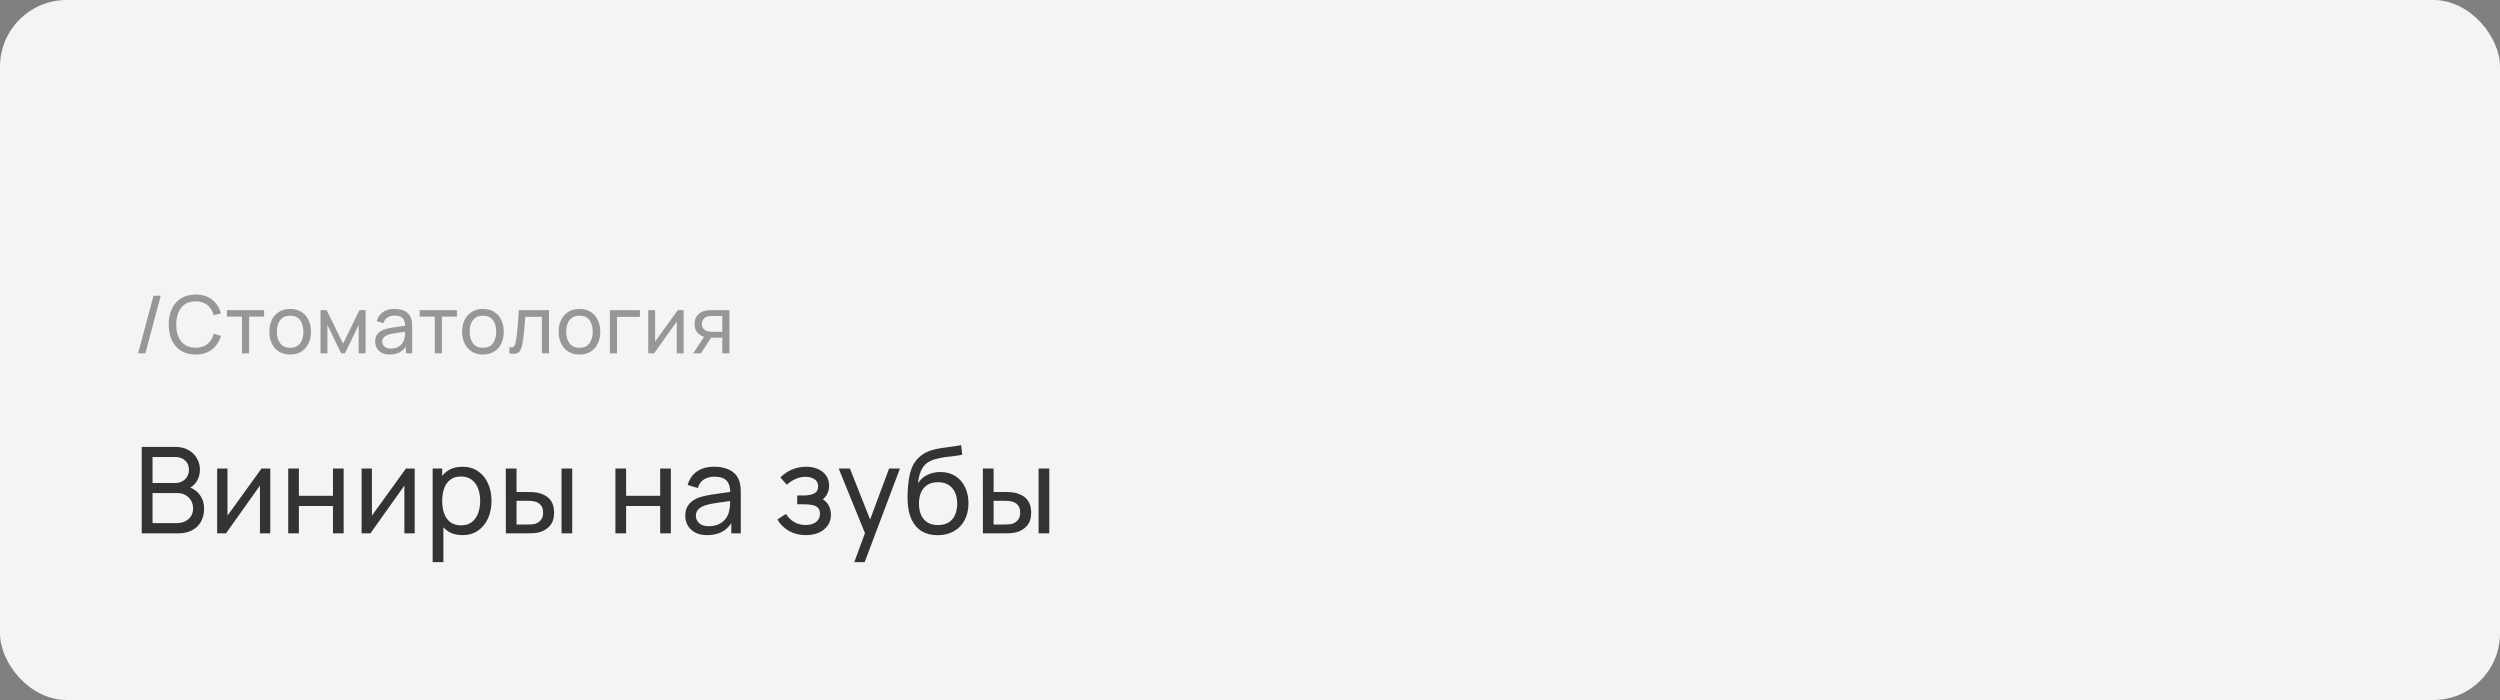 <?xml version="1.0" encoding="UTF-8"?> <svg xmlns="http://www.w3.org/2000/svg" width="375" height="105" viewBox="0 0 375 105" fill="none"><rect x="0" y="0" width="375" height="105" fill="#808080" stroke="none"/><rect width="375" height="105" rx="10" fill="#F4F4F4"></rect><path d="M21.26 80V67.04H26.309C27.083 67.04 27.743 67.199 28.289 67.517C28.841 67.835 29.261 68.255 29.549 68.777C29.843 69.293 29.99 69.851 29.99 70.451C29.99 71.153 29.81 71.768 29.45 72.296C29.09 72.824 28.604 73.187 27.992 73.385L27.974 72.944C28.808 73.166 29.456 73.574 29.918 74.168C30.38 74.762 30.611 75.47 30.611 76.292C30.611 77.048 30.455 77.702 30.143 78.254C29.837 78.806 29.393 79.235 28.811 79.541C28.235 79.847 27.551 80 26.759 80H21.26ZM22.88 78.47H26.453C26.933 78.47 27.362 78.383 27.74 78.209C28.118 78.029 28.415 77.777 28.631 77.453C28.853 77.129 28.964 76.739 28.964 76.283C28.964 75.845 28.865 75.452 28.667 75.104C28.475 74.756 28.202 74.48 27.848 74.276C27.5 74.066 27.095 73.961 26.633 73.961H22.88V78.47ZM22.88 72.449H26.291C26.675 72.449 27.02 72.368 27.326 72.206C27.638 72.038 27.884 71.804 28.064 71.504C28.25 71.204 28.343 70.853 28.343 70.451C28.343 69.893 28.154 69.437 27.776 69.083C27.398 68.729 26.903 68.552 26.291 68.552H22.88V72.449ZM40.541 70.28V80H38.992V72.836L33.898 80H32.575V70.28H34.123V77.345L39.227 70.28H40.541ZM43.232 80V70.28H44.834V74.375H49.946V70.28H51.548V80H49.946V75.896H44.834V80H43.232ZM62.205 70.28V80H60.657V72.836L55.563 80H54.24V70.28H55.788V77.345L60.891 70.28H62.205ZM69.37 80.27C68.458 80.27 67.69 80.045 67.066 79.595C66.442 79.139 65.968 78.524 65.644 77.75C65.326 76.97 65.167 76.097 65.167 75.131C65.167 74.153 65.326 73.277 65.644 72.503C65.968 71.729 66.442 71.12 67.066 70.676C67.696 70.232 68.467 70.01 69.379 70.01C70.279 70.01 71.053 70.235 71.701 70.685C72.355 71.129 72.856 71.738 73.204 72.512C73.552 73.286 73.726 74.159 73.726 75.131C73.726 76.103 73.552 76.976 73.204 77.75C72.856 78.524 72.355 79.139 71.701 79.595C71.053 80.045 70.276 80.27 69.37 80.27ZM64.897 84.32V70.28H66.328V77.435H66.508V84.32H64.897ZM69.172 78.803C69.814 78.803 70.345 78.641 70.765 78.317C71.185 77.993 71.5 77.555 71.71 77.003C71.92 76.445 72.025 75.821 72.025 75.131C72.025 74.447 71.92 73.829 71.71 73.277C71.506 72.725 71.188 72.287 70.756 71.963C70.33 71.639 69.787 71.477 69.127 71.477C68.497 71.477 67.975 71.633 67.561 71.945C67.147 72.251 66.838 72.68 66.634 73.232C66.43 73.778 66.328 74.411 66.328 75.131C66.328 75.839 66.427 76.472 66.625 77.03C66.829 77.582 67.141 78.017 67.561 78.335C67.981 78.647 68.518 78.803 69.172 78.803ZM75.879 80L75.87 70.28H77.481V73.799H78.966C79.248 73.799 79.536 73.805 79.83 73.817C80.124 73.829 80.379 73.856 80.595 73.898C81.099 74 81.54 74.171 81.918 74.411C82.296 74.651 82.59 74.975 82.8 75.383C83.01 75.791 83.115 76.298 83.115 76.904C83.115 77.744 82.896 78.41 82.458 78.902C82.026 79.388 81.459 79.712 80.757 79.874C80.517 79.928 80.241 79.964 79.929 79.982C79.623 79.994 79.332 80 79.056 80H75.879ZM77.481 78.677H79.083C79.263 78.677 79.464 78.671 79.686 78.659C79.908 78.647 80.106 78.617 80.28 78.569C80.586 78.479 80.859 78.302 81.099 78.038C81.345 77.774 81.468 77.396 81.468 76.904C81.468 76.406 81.348 76.022 81.108 75.752C80.874 75.482 80.565 75.305 80.181 75.221C80.007 75.179 79.824 75.152 79.632 75.14C79.44 75.128 79.257 75.122 79.083 75.122H77.481V78.677ZM84.231 80V70.28H85.833V80H84.231ZM92.314 80V70.28H93.916V74.375H99.028V70.28H100.63V80H99.028V75.896H93.916V80H92.314ZM106.094 80.27C105.368 80.27 104.759 80.138 104.267 79.874C103.781 79.604 103.412 79.25 103.16 78.812C102.914 78.374 102.791 77.894 102.791 77.372C102.791 76.862 102.887 76.421 103.079 76.049C103.277 75.671 103.553 75.359 103.907 75.113C104.261 74.861 104.684 74.663 105.176 74.519C105.638 74.393 106.154 74.285 106.724 74.195C107.3 74.099 107.882 74.012 108.47 73.934C109.058 73.856 109.607 73.781 110.117 73.709L109.541 74.042C109.559 73.178 109.385 72.539 109.019 72.125C108.659 71.711 108.035 71.504 107.147 71.504C106.559 71.504 106.043 71.639 105.599 71.909C105.161 72.173 104.852 72.605 104.672 73.205L103.151 72.746C103.385 71.894 103.838 71.225 104.51 70.739C105.182 70.253 106.067 70.01 107.165 70.01C108.047 70.01 108.803 70.169 109.433 70.487C110.069 70.799 110.525 71.273 110.801 71.909C110.939 72.209 111.026 72.536 111.062 72.89C111.098 73.238 111.116 73.604 111.116 73.988V80H109.694V77.669L110.027 77.885C109.661 78.671 109.148 79.265 108.488 79.667C107.834 80.069 107.036 80.27 106.094 80.27ZM106.337 78.929C106.913 78.929 107.411 78.827 107.831 78.623C108.257 78.413 108.599 78.14 108.857 77.804C109.115 77.462 109.283 77.09 109.361 76.688C109.451 76.388 109.499 76.055 109.505 75.689C109.517 75.317 109.523 75.032 109.523 74.834L110.081 75.077C109.559 75.149 109.046 75.218 108.542 75.284C108.038 75.35 107.561 75.422 107.111 75.5C106.661 75.572 106.256 75.659 105.896 75.761C105.632 75.845 105.383 75.953 105.149 76.085C104.921 76.217 104.735 76.388 104.591 76.598C104.453 76.802 104.384 77.057 104.384 77.363C104.384 77.627 104.45 77.879 104.582 78.119C104.72 78.359 104.93 78.554 105.212 78.704C105.5 78.854 105.875 78.929 106.337 78.929ZM120.902 80.27C119.942 80.27 119.093 80.063 118.355 79.649C117.617 79.229 117.035 78.653 116.609 77.921L117.887 77.093C118.241 77.627 118.664 78.038 119.156 78.326C119.648 78.608 120.209 78.749 120.839 78.749C121.499 78.749 122.024 78.599 122.414 78.299C122.804 77.993 122.999 77.582 122.999 77.066C122.999 76.682 122.903 76.388 122.711 76.184C122.519 75.98 122.243 75.839 121.883 75.761C121.523 75.683 121.094 75.644 120.596 75.644H119.588V74.321H120.587C121.217 74.321 121.73 74.219 122.126 74.015C122.522 73.811 122.72 73.463 122.72 72.971C122.72 72.467 122.534 72.101 122.162 71.873C121.796 71.639 121.358 71.522 120.848 71.522C120.308 71.522 119.792 71.636 119.3 71.864C118.808 72.086 118.385 72.368 118.031 72.71L117.059 71.621C117.563 71.105 118.142 70.709 118.796 70.433C119.456 70.151 120.173 70.01 120.947 70.01C121.571 70.01 122.141 70.121 122.657 70.343C123.179 70.559 123.593 70.88 123.899 71.306C124.211 71.726 124.367 72.239 124.367 72.845C124.367 73.361 124.247 73.82 124.007 74.222C123.767 74.624 123.413 74.975 122.945 75.275L122.882 74.708C123.278 74.804 123.605 74.981 123.863 75.239C124.127 75.491 124.322 75.791 124.448 76.139C124.574 76.487 124.637 76.85 124.637 77.228C124.637 77.864 124.469 78.41 124.133 78.866C123.803 79.316 123.356 79.664 122.792 79.91C122.228 80.15 121.598 80.27 120.902 80.27ZM128.143 84.32L130.024 79.208L130.051 80.72L125.803 70.28H127.486L130.816 78.677H130.24L133.363 70.28H134.992L129.7 84.32H128.143ZM140.609 80.279C139.691 80.273 138.908 80.075 138.26 79.685C137.612 79.289 137.108 78.71 136.748 77.948C136.388 77.186 136.187 76.253 136.145 75.149C136.121 74.639 136.127 74.078 136.163 73.466C136.205 72.854 136.271 72.266 136.361 71.702C136.457 71.138 136.577 70.673 136.721 70.307C136.883 69.869 137.111 69.464 137.405 69.092C137.705 68.714 138.041 68.402 138.413 68.156C138.791 67.898 139.214 67.697 139.682 67.553C140.15 67.409 140.639 67.298 141.149 67.22C141.665 67.136 142.181 67.064 142.697 67.004C143.213 66.938 143.705 66.86 144.173 66.77L144.335 68.21C144.005 68.282 143.615 68.345 143.165 68.399C142.715 68.447 142.247 68.504 141.761 68.57C141.281 68.636 140.819 68.729 140.375 68.849C139.937 68.963 139.559 69.122 139.241 69.326C138.773 69.608 138.413 70.031 138.161 70.595C137.915 71.153 137.765 71.78 137.711 72.476C138.083 71.9 138.566 71.477 139.16 71.207C139.754 70.937 140.387 70.802 141.059 70.802C141.929 70.802 142.679 71.006 143.309 71.414C143.939 71.816 144.422 72.371 144.758 73.079C145.1 73.787 145.271 74.594 145.271 75.5C145.271 76.46 145.079 77.3 144.695 78.02C144.311 78.74 143.768 79.298 143.066 79.694C142.37 80.09 141.551 80.285 140.609 80.279ZM140.708 78.758C141.65 78.758 142.364 78.467 142.85 77.885C143.336 77.297 143.579 76.517 143.579 75.545C143.579 74.549 143.327 73.766 142.823 73.196C142.319 72.62 141.611 72.332 140.699 72.332C139.775 72.332 139.067 72.62 138.575 73.196C138.089 73.766 137.846 74.549 137.846 75.545C137.846 76.547 138.092 77.333 138.584 77.903C139.076 78.473 139.784 78.758 140.708 78.758ZM147.438 80L147.429 70.28H149.04V73.799H150.525C150.807 73.799 151.095 73.805 151.389 73.817C151.683 73.829 151.938 73.856 152.154 73.898C152.658 74 153.099 74.171 153.477 74.411C153.855 74.651 154.149 74.975 154.359 75.383C154.569 75.791 154.674 76.298 154.674 76.904C154.674 77.744 154.455 78.41 154.017 78.902C153.585 79.388 153.018 79.712 152.316 79.874C152.076 79.928 151.8 79.964 151.488 79.982C151.182 79.994 150.891 80 150.615 80H147.438ZM149.04 78.677H150.642C150.822 78.677 151.023 78.671 151.245 78.659C151.467 78.647 151.665 78.617 151.839 78.569C152.145 78.479 152.418 78.302 152.658 78.038C152.904 77.774 153.027 77.396 153.027 76.904C153.027 76.406 152.907 76.022 152.667 75.752C152.433 75.482 152.124 75.305 151.74 75.221C151.566 75.179 151.383 75.152 151.191 75.14C150.999 75.128 150.816 75.122 150.642 75.122H149.04V78.677ZM155.79 80V70.28H157.392V80H155.79Z" fill="#333333"></path><path d="M23.024 44.36H24.11L21.806 53H20.72L23.024 44.36ZM29.34 53.18C28.48 53.18 27.75 52.99 27.15 52.61C26.55 52.23 26.092 51.702 25.776 51.026C25.464 50.35 25.308 49.568 25.308 48.68C25.308 47.792 25.464 47.01 25.776 46.334C26.092 45.658 26.55 45.13 27.15 44.75C27.75 44.37 28.48 44.18 29.34 44.18C30.34 44.18 31.162 44.434 31.806 44.942C32.454 45.45 32.9 46.134 33.144 46.994L32.058 47.282C31.882 46.638 31.568 46.13 31.116 45.758C30.664 45.386 30.072 45.2 29.34 45.2C28.696 45.2 28.16 45.346 27.732 45.638C27.304 45.93 26.982 46.338 26.766 46.862C26.55 47.382 26.44 47.988 26.436 48.68C26.432 49.368 26.538 49.974 26.754 50.498C26.97 51.018 27.294 51.426 27.726 51.722C28.158 52.014 28.696 52.16 29.34 52.16C30.072 52.16 30.664 51.974 31.116 51.602C31.568 51.226 31.882 50.718 32.058 50.078L33.144 50.366C32.9 51.222 32.454 51.906 31.806 52.418C31.162 52.926 30.34 53.18 29.34 53.18ZM36.296 53V47.492H34.04V46.52H39.62V47.492H37.364V53H36.296ZM43.519 53.18C42.875 53.18 42.319 53.034 41.851 52.742C41.387 52.45 41.029 52.046 40.777 51.53C40.525 51.014 40.399 50.422 40.399 49.754C40.399 49.074 40.527 48.478 40.783 47.966C41.039 47.454 41.401 47.056 41.869 46.772C42.337 46.484 42.887 46.34 43.519 46.34C44.167 46.34 44.725 46.486 45.193 46.778C45.661 47.066 46.019 47.468 46.267 47.984C46.519 48.496 46.645 49.086 46.645 49.754C46.645 50.43 46.519 51.026 46.267 51.542C46.015 52.054 45.655 52.456 45.187 52.748C44.719 53.036 44.163 53.18 43.519 53.18ZM43.519 52.166C44.191 52.166 44.691 51.942 45.019 51.494C45.347 51.046 45.511 50.466 45.511 49.754C45.511 49.022 45.345 48.44 45.013 48.008C44.681 47.572 44.183 47.354 43.519 47.354C43.067 47.354 42.695 47.456 42.403 47.66C42.111 47.864 41.893 48.146 41.749 48.506C41.605 48.866 41.533 49.282 41.533 49.754C41.533 50.482 41.701 51.066 42.037 51.506C42.373 51.946 42.867 52.166 43.519 52.166ZM48.08 53V46.52H48.998L51.458 51.548L53.918 46.52H54.836V53H53.804V48.746L51.74 53H51.176L49.112 48.746V53H48.08ZM58.473 53.18C57.989 53.18 57.583 53.092 57.255 52.916C56.931 52.736 56.685 52.5 56.517 52.208C56.353 51.916 56.271 51.596 56.271 51.248C56.271 50.908 56.335 50.614 56.463 50.366C56.595 50.114 56.779 49.906 57.015 49.742C57.251 49.574 57.533 49.442 57.861 49.346C58.169 49.262 58.513 49.19 58.893 49.13C59.277 49.066 59.665 49.008 60.057 48.956C60.449 48.904 60.815 48.854 61.155 48.806L60.771 49.028C60.783 48.452 60.667 48.026 60.423 47.75C60.183 47.474 59.767 47.336 59.175 47.336C58.783 47.336 58.439 47.426 58.143 47.606C57.851 47.782 57.645 48.07 57.525 48.47L56.511 48.164C56.667 47.596 56.969 47.15 57.417 46.826C57.865 46.502 58.455 46.34 59.187 46.34C59.775 46.34 60.279 46.446 60.699 46.658C61.123 46.866 61.427 47.182 61.611 47.606C61.703 47.806 61.761 48.024 61.785 48.26C61.809 48.492 61.821 48.736 61.821 48.992V53H60.873V51.446L61.095 51.59C60.851 52.114 60.509 52.51 60.069 52.778C59.633 53.046 59.101 53.18 58.473 53.18ZM58.635 52.286C59.019 52.286 59.351 52.218 59.631 52.082C59.915 51.942 60.143 51.76 60.315 51.536C60.487 51.308 60.599 51.06 60.651 50.792C60.711 50.592 60.743 50.37 60.747 50.126C60.755 49.878 60.759 49.688 60.759 49.556L61.131 49.718C60.783 49.766 60.441 49.812 60.105 49.856C59.769 49.9 59.451 49.948 59.151 50C58.851 50.048 58.581 50.106 58.341 50.174C58.165 50.23 57.999 50.302 57.843 50.39C57.691 50.478 57.567 50.592 57.471 50.732C57.379 50.868 57.333 51.038 57.333 51.242C57.333 51.418 57.377 51.586 57.465 51.746C57.557 51.906 57.697 52.036 57.885 52.136C58.077 52.236 58.327 52.286 58.635 52.286ZM65.217 53V47.492H62.961V46.52H68.541V47.492H66.285V53H65.217ZM72.44 53.18C71.796 53.18 71.24 53.034 70.772 52.742C70.308 52.45 69.95 52.046 69.698 51.53C69.446 51.014 69.32 50.422 69.32 49.754C69.32 49.074 69.448 48.478 69.704 47.966C69.96 47.454 70.322 47.056 70.79 46.772C71.258 46.484 71.808 46.34 72.44 46.34C73.088 46.34 73.646 46.486 74.114 46.778C74.582 47.066 74.94 47.468 75.188 47.984C75.44 48.496 75.566 49.086 75.566 49.754C75.566 50.43 75.44 51.026 75.188 51.542C74.936 52.054 74.576 52.456 74.108 52.748C73.64 53.036 73.084 53.18 72.44 53.18ZM72.44 52.166C73.112 52.166 73.612 51.942 73.94 51.494C74.268 51.046 74.432 50.466 74.432 49.754C74.432 49.022 74.266 48.44 73.934 48.008C73.602 47.572 73.104 47.354 72.44 47.354C71.988 47.354 71.616 47.456 71.324 47.66C71.032 47.864 70.814 48.146 70.67 48.506C70.526 48.866 70.454 49.282 70.454 49.754C70.454 50.482 70.622 51.066 70.958 51.506C71.294 51.946 71.788 52.166 72.44 52.166ZM76.407 53V52.082C76.647 52.126 76.829 52.118 76.953 52.058C77.081 51.994 77.175 51.884 77.235 51.728C77.299 51.568 77.351 51.368 77.391 51.128C77.459 50.748 77.517 50.324 77.565 49.856C77.617 49.388 77.663 48.876 77.703 48.32C77.747 47.76 77.787 47.16 77.823 46.52H82.353V53H81.285V47.534H78.795C78.771 47.902 78.741 48.28 78.705 48.668C78.673 49.056 78.639 49.434 78.603 49.802C78.567 50.166 78.527 50.506 78.483 50.822C78.443 51.134 78.399 51.404 78.351 51.632C78.275 52.024 78.169 52.338 78.033 52.574C77.897 52.806 77.701 52.956 77.445 53.024C77.189 53.096 76.843 53.088 76.407 53ZM86.918 53.18C86.274 53.18 85.718 53.034 85.25 52.742C84.786 52.45 84.428 52.046 84.176 51.53C83.924 51.014 83.798 50.422 83.798 49.754C83.798 49.074 83.926 48.478 84.182 47.966C84.438 47.454 84.8 47.056 85.268 46.772C85.736 46.484 86.286 46.34 86.918 46.34C87.566 46.34 88.124 46.486 88.592 46.778C89.06 47.066 89.418 47.468 89.666 47.984C89.918 48.496 90.044 49.086 90.044 49.754C90.044 50.43 89.918 51.026 89.666 51.542C89.414 52.054 89.054 52.456 88.586 52.748C88.118 53.036 87.562 53.18 86.918 53.18ZM86.918 52.166C87.59 52.166 88.09 51.942 88.418 51.494C88.746 51.046 88.91 50.466 88.91 49.754C88.91 49.022 88.744 48.44 88.412 48.008C88.08 47.572 87.582 47.354 86.918 47.354C86.466 47.354 86.094 47.456 85.802 47.66C85.51 47.864 85.292 48.146 85.148 48.506C85.004 48.866 84.932 49.282 84.932 49.754C84.932 50.482 85.1 51.066 85.436 51.506C85.772 51.946 86.266 52.166 86.918 52.166ZM91.485 53V46.52H95.985V47.534H92.553V53H91.485ZM102.546 46.52V53H101.514V48.224L98.118 53H97.236V46.52H98.268V51.23L101.67 46.52H102.546ZM108.348 53V50.654H106.95C106.786 50.654 106.604 50.648 106.404 50.636C106.208 50.62 106.024 50.598 105.852 50.57C105.384 50.482 104.988 50.276 104.664 49.952C104.344 49.628 104.184 49.18 104.184 48.608C104.184 48.052 104.334 47.606 104.634 47.27C104.938 46.93 105.312 46.71 105.756 46.61C105.956 46.562 106.158 46.536 106.362 46.532C106.57 46.524 106.746 46.52 106.89 46.52H109.416L109.422 53H108.348ZM103.986 53L105.708 50.36H106.86L105.138 53H103.986ZM106.872 49.772H108.348V47.402H106.872C106.78 47.402 106.658 47.406 106.506 47.414C106.358 47.422 106.216 47.446 106.08 47.486C105.952 47.522 105.826 47.588 105.702 47.684C105.582 47.78 105.482 47.904 105.402 48.056C105.322 48.208 105.282 48.388 105.282 48.596C105.282 48.896 105.366 49.14 105.534 49.328C105.702 49.512 105.906 49.636 106.146 49.7C106.278 49.732 106.408 49.752 106.536 49.76C106.668 49.768 106.78 49.772 106.872 49.772Z" fill="#979797"></path></svg> 